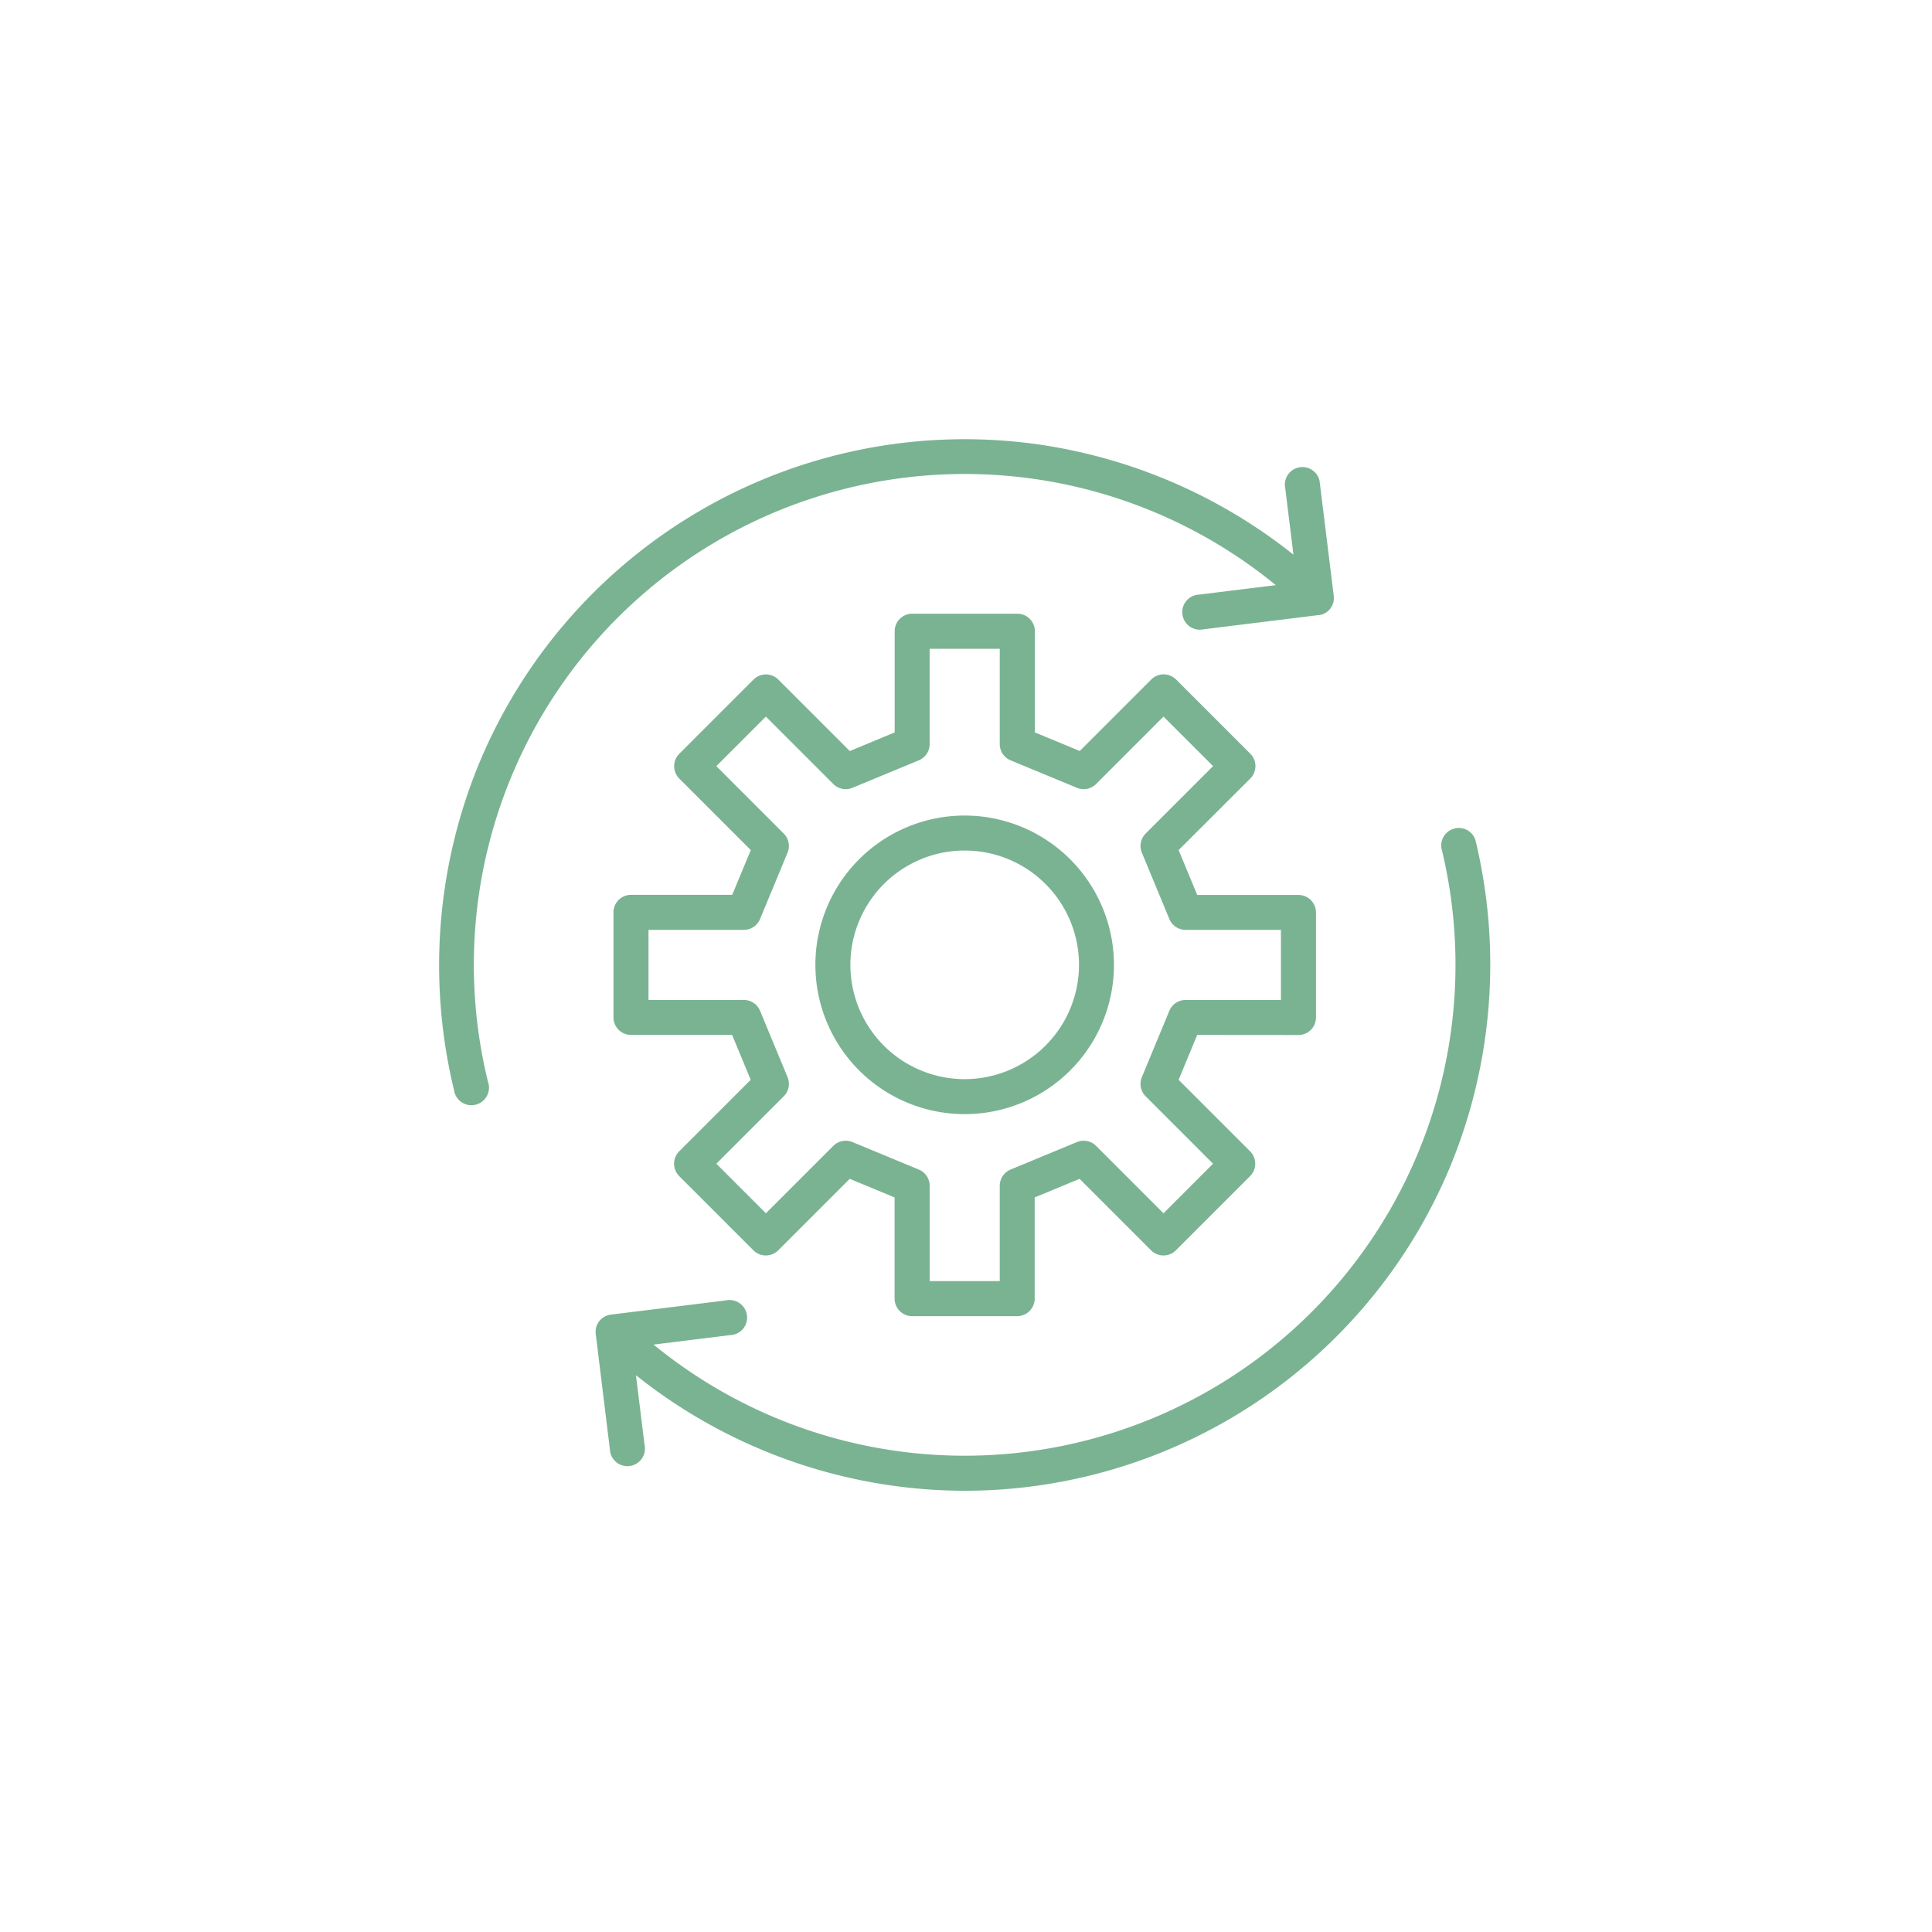 <svg xmlns="http://www.w3.org/2000/svg" xmlns:xlink="http://www.w3.org/1999/xlink" width="110" height="110" viewBox="0 0 110 110">
  <defs>
    <clipPath id="clip-path">
      <rect id="長方形_166" data-name="長方形 166" width="110" height="110" transform="translate(-25 -25)" fill="none"/>
    </clipPath>
  </defs>
  <g id="icon_speed_02" transform="translate(25 25)" clip-path="url(#clip-path)">
    <path id="パス_478" data-name="パス 478" d="M2.784,36.594a1,1,0,1,1-1.933.475,30.152,30.152,0,0,1,1.468-18.7A29.935,29.935,0,0,1,33.715.248,30.217,30.217,0,0,1,48.643,6.579l-.489-3.958a1,1,0,0,1,1.976-.244l.807,6.543v0c0,.029.005.058.006.087s0,.045,0,.068,0,.027,0,.04-.005.045-.008.067,0,.02,0,.03-.009.04-.013.06-.005.023-.008.035-.011.033-.016.05-.009.029-.015.043-.012.027-.017.04-.014.033-.022.049-.013.022-.019.034-.019.034-.029.051-.026.038-.04.057l-.016.023c-.02.026-.042.051-.065.075h0l-.014.014c-.018.018-.037.036-.056.053l-.03.024c-.015.012-.031.025-.047.036l-.038.024-.044.027-.043.022-.043.021-.049.019-.042.016L50.206,10l-.039.01c-.023.005-.046.009-.069.012l-.026,0h-.006l-6.537.807a1,1,0,1,1-.244-1.976l4.354-.537A27.948,27.948,0,0,0,2.784,36.594M59,22.809a1,1,0,0,0-1.933.475,27.948,27.948,0,0,1-44.856,28.27l4.354-.537a1,1,0,1,0-.244-1.976l-6.543.808-.036.006-.058.01-.046.012-.048.013-.049.018-.042.017-.049.024-.038.019L9.366,50l-.034.022c-.018.012-.034.026-.051.039l-.027.021c-.02.017-.038.035-.057.054l-.014.013h0a.928.928,0,0,0-.065.075l-.016.023c-.014.019-.028.037-.04.057s-.019.034-.029.051-.013.022-.019.033-.015.033-.022.049-.012.026-.018.04-.01.029-.015.043-.011.033-.016.05-.005.024-.008.036-.01.039-.013.059,0,.02,0,.03-.006.044-.008.067,0,.027,0,.04,0,.045,0,.068,0,.058.006.087v0L9.722,57.5a1,1,0,1,0,1.975-.244L11.209,53.3A30.1,30.1,0,0,0,30,59.878,29.96,29.96,0,0,0,57.534,41.5,30.156,30.156,0,0,0,59,22.809M43.164,33.925l-1.059,2.555,4.073,4.073a1,1,0,0,1,0,1.408l-4.23,4.23a1,1,0,0,1-1.408,0l-4.073-4.073-2.556,1.059v5.76a1,1,0,0,1-1,1H26.935a1,1,0,0,1-1-1v-5.76l-2.555-1.059-4.073,4.073a1,1,0,0,1-1.408,0l-4.23-4.23a1,1,0,0,1,0-1.408l4.073-4.073-1.058-2.555H10.928a1,1,0,0,1-1-1V26.948a1,1,0,0,1,1-1h5.761L17.747,23.4l-4.073-4.073a1,1,0,0,1,0-1.408l4.23-4.23a1,1,0,0,1,1.408,0l4.073,4.073L25.94,16.7V10.941a1,1,0,0,1,1-1h5.982a1,1,0,0,1,1,1V16.7l2.556,1.058,4.073-4.073a1,1,0,0,1,1.408,0l4.23,4.23a1,1,0,0,1,0,1.408L42.106,23.4l1.059,2.555h5.761a1,1,0,0,1,1,1V32.93a1,1,0,0,1-1,1ZM42.5,31.935h5.43V27.943H42.5a1,1,0,0,1-.92-.614l-1.568-3.784a1,1,0,0,1,.216-1.085l3.84-3.84L41.245,15.8l-3.84,3.84a1,1,0,0,1-1.085.216l-3.784-1.567a1,1,0,0,1-.614-.92v-5.43H27.93v5.43a1,1,0,0,1-.614.92l-3.784,1.567a1,1,0,0,1-1.085-.216l-3.84-3.84L15.785,18.62l3.84,3.84a1,1,0,0,1,.216,1.085l-1.568,3.784a1,1,0,0,1-.92.614H11.923v3.991h5.431a1,1,0,0,1,.92.614l1.568,3.784a1,1,0,0,1-.216,1.085l-3.84,3.84,2.822,2.822,3.84-3.84a1,1,0,0,1,1.085-.216l3.784,1.568a1,1,0,0,1,.614.92v5.43h3.991v-5.43a1,1,0,0,1,.614-.92l3.784-1.568a1,1,0,0,1,1.085.216l3.84,3.84,2.822-2.822-3.84-3.84a1,1,0,0,1-.216-1.085l1.568-3.784a1,1,0,0,1,.92-.614m-4.074-2a8.5,8.5,0,1,1-8.5-8.5,8.508,8.508,0,0,1,8.5,8.5m-1.991,0a6.508,6.508,0,1,0-6.508,6.508,6.515,6.515,0,0,0,6.508-6.508" transform="translate(0 0)" fill="#7ab392"/>
  </g>
</svg>
